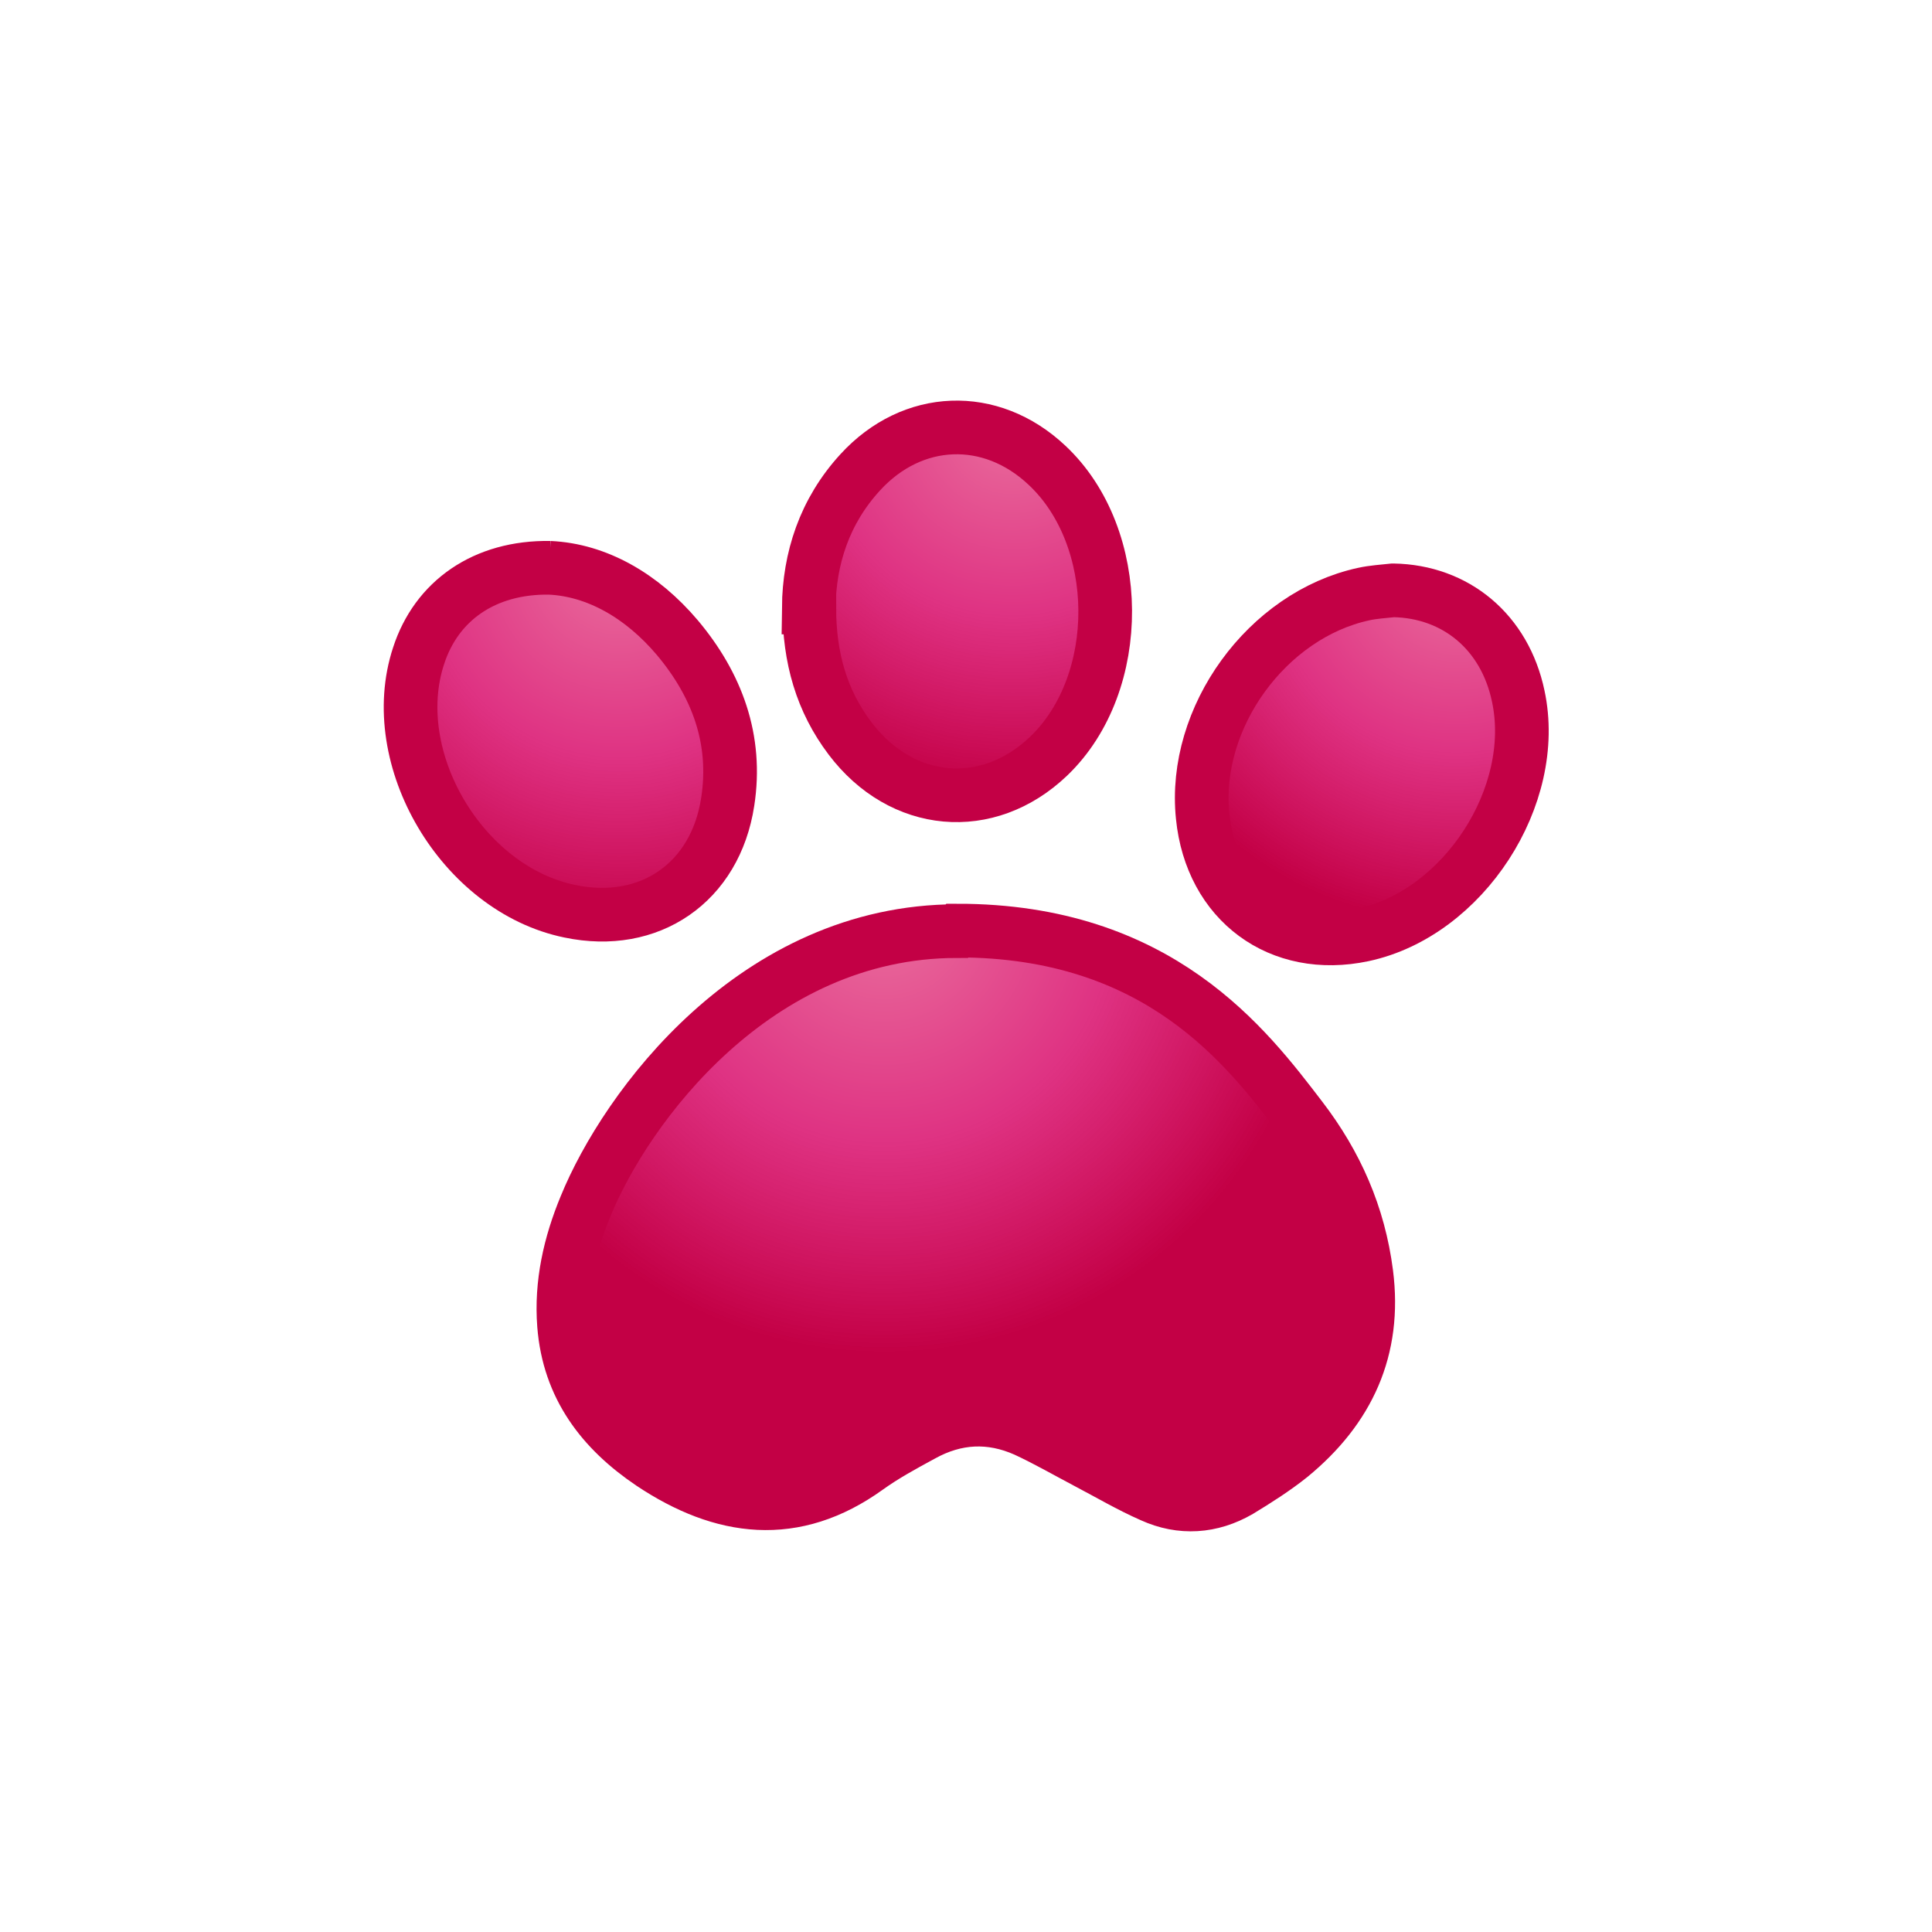 <?xml version="1.0" encoding="UTF-8"?>
<svg id="uuid-b8510256-0cd7-4366-8764-c7915420bdc1" data-name="icns" xmlns="http://www.w3.org/2000/svg" xmlns:xlink="http://www.w3.org/1999/xlink" viewBox="0 0 36 36">
  <defs>
    <style>
      .uuid-9cdf52ca-f33d-4f61-90a8-39635f76f896 {
        fill: url(#uuid-d282b38f-4a37-4cb6-8265-e9b3e1f85512);
      }

      .uuid-9cdf52ca-f33d-4f61-90a8-39635f76f896, .uuid-10735de3-6557-4851-8622-ded7954d3a7e, .uuid-82a3e0a1-e2a2-4a15-af87-3db8f57f2e5a, .uuid-2ed9fc89-9b45-4472-b12f-432905add185 {
        stroke: #c30045;
        stroke-miterlimit: 10;
      }

      .uuid-10735de3-6557-4851-8622-ded7954d3a7e {
        fill: url(#uuid-d95aa821-1f81-4261-8738-e788bd91ce41);
      }

      .uuid-82a3e0a1-e2a2-4a15-af87-3db8f57f2e5a {
        fill: url(#uuid-61c531dc-3c84-435f-afab-a7b84c3aa719);
      }

      .uuid-2ed9fc89-9b45-4472-b12f-432905add185 {
        fill: url(#uuid-79756bc6-c9db-46be-8d26-e868cc9e7a8c);
      }
    </style>
    <radialGradient id="uuid-d95aa821-1f81-4261-8738-e788bd91ce41" cx="16.48" cy="17.04" fx="16.48" fy="17.04" r="12.03" gradientUnits="userSpaceOnUse">
      <stop offset="0" stop-color="#e44984" stop-opacity=".8"/>
      <stop offset=".35" stop-color="#d70064" stop-opacity=".8"/>
      <stop offset=".68" stop-color="#c30045"/>
    </radialGradient>
    <radialGradient id="uuid-61c531dc-3c84-435f-afab-a7b84c3aa719" cx="18.87" cy="7.87" fx="18.87" fy="7.87" r="10.17" xlink:href="#uuid-d95aa821-1f81-4261-8738-e788bd91ce41"/>
    <radialGradient id="uuid-79756bc6-c9db-46be-8d26-e868cc9e7a8c" cx="27.15" cy="10.59" fx="27.15" fy="10.59" r="9.71" xlink:href="#uuid-d95aa821-1f81-4261-8738-e788bd91ce41"/>
    <radialGradient id="uuid-d282b38f-4a37-4cb6-8265-e9b3e1f85512" cx="11.54" cy="10.48" fx="11.54" fy="10.48" r="10.26" xlink:href="#uuid-d95aa821-1f81-4261-8738-e788bd91ce41"/>
  </defs>
  <path class="uuid-10735de3-6557-4851-8622-ded7954d3a7e" d="m17.84,17.34c3.76,0,5.39,2.17,6.4,3.49.66.86,1.08,1.81,1.22,2.9.18,1.41-.34,2.52-1.41,3.4-.3.24-.63.45-.96.65-.52.3-1.08.34-1.63.09-.41-.18-.8-.41-1.2-.62-.38-.2-.76-.42-1.15-.6-.65-.29-1.3-.26-1.93.09-.35.19-.7.38-1.02.61-1.36.98-2.7.8-4.02-.08-.92-.62-1.54-1.43-1.63-2.58-.06-.77.11-1.51.4-2.21.75-1.84,3.16-5.13,6.92-5.13Z"/>
  <path class="uuid-82a3e0a1-e2a2-4a15-af87-3db8f57f2e5a" d="m15.07,11.32c.01-.91.29-1.79.96-2.52.97-1.06,2.43-1.12,3.48-.13,1.43,1.34,1.45,4.06.03,5.42-1.14,1.09-2.74.94-3.7-.33-.53-.7-.76-1.5-.76-2.44Z"/>
  <path class="uuid-2ed9fc89-9b45-4472-b12f-432905add185" d="m25.96,11c1.17.02,2.08.78,2.33,1.97.4,1.86-1.02,4.05-2.89,4.45-1.55.33-2.83-.61-2.99-2.21-.19-1.84,1.2-3.75,3-4.14.18-.04.37-.05.55-.07Z"/>
  <path class="uuid-9cdf52ca-f33d-4f61-90a8-39635f76f896" d="m10.24,10.58c.88.04,1.72.52,2.38,1.3.74.88,1.12,1.9.94,3.06-.23,1.51-1.46,2.35-2.94,2.04-2.01-.41-3.45-2.85-2.82-4.76.33-1.02,1.22-1.66,2.45-1.64Z"/>
</svg>